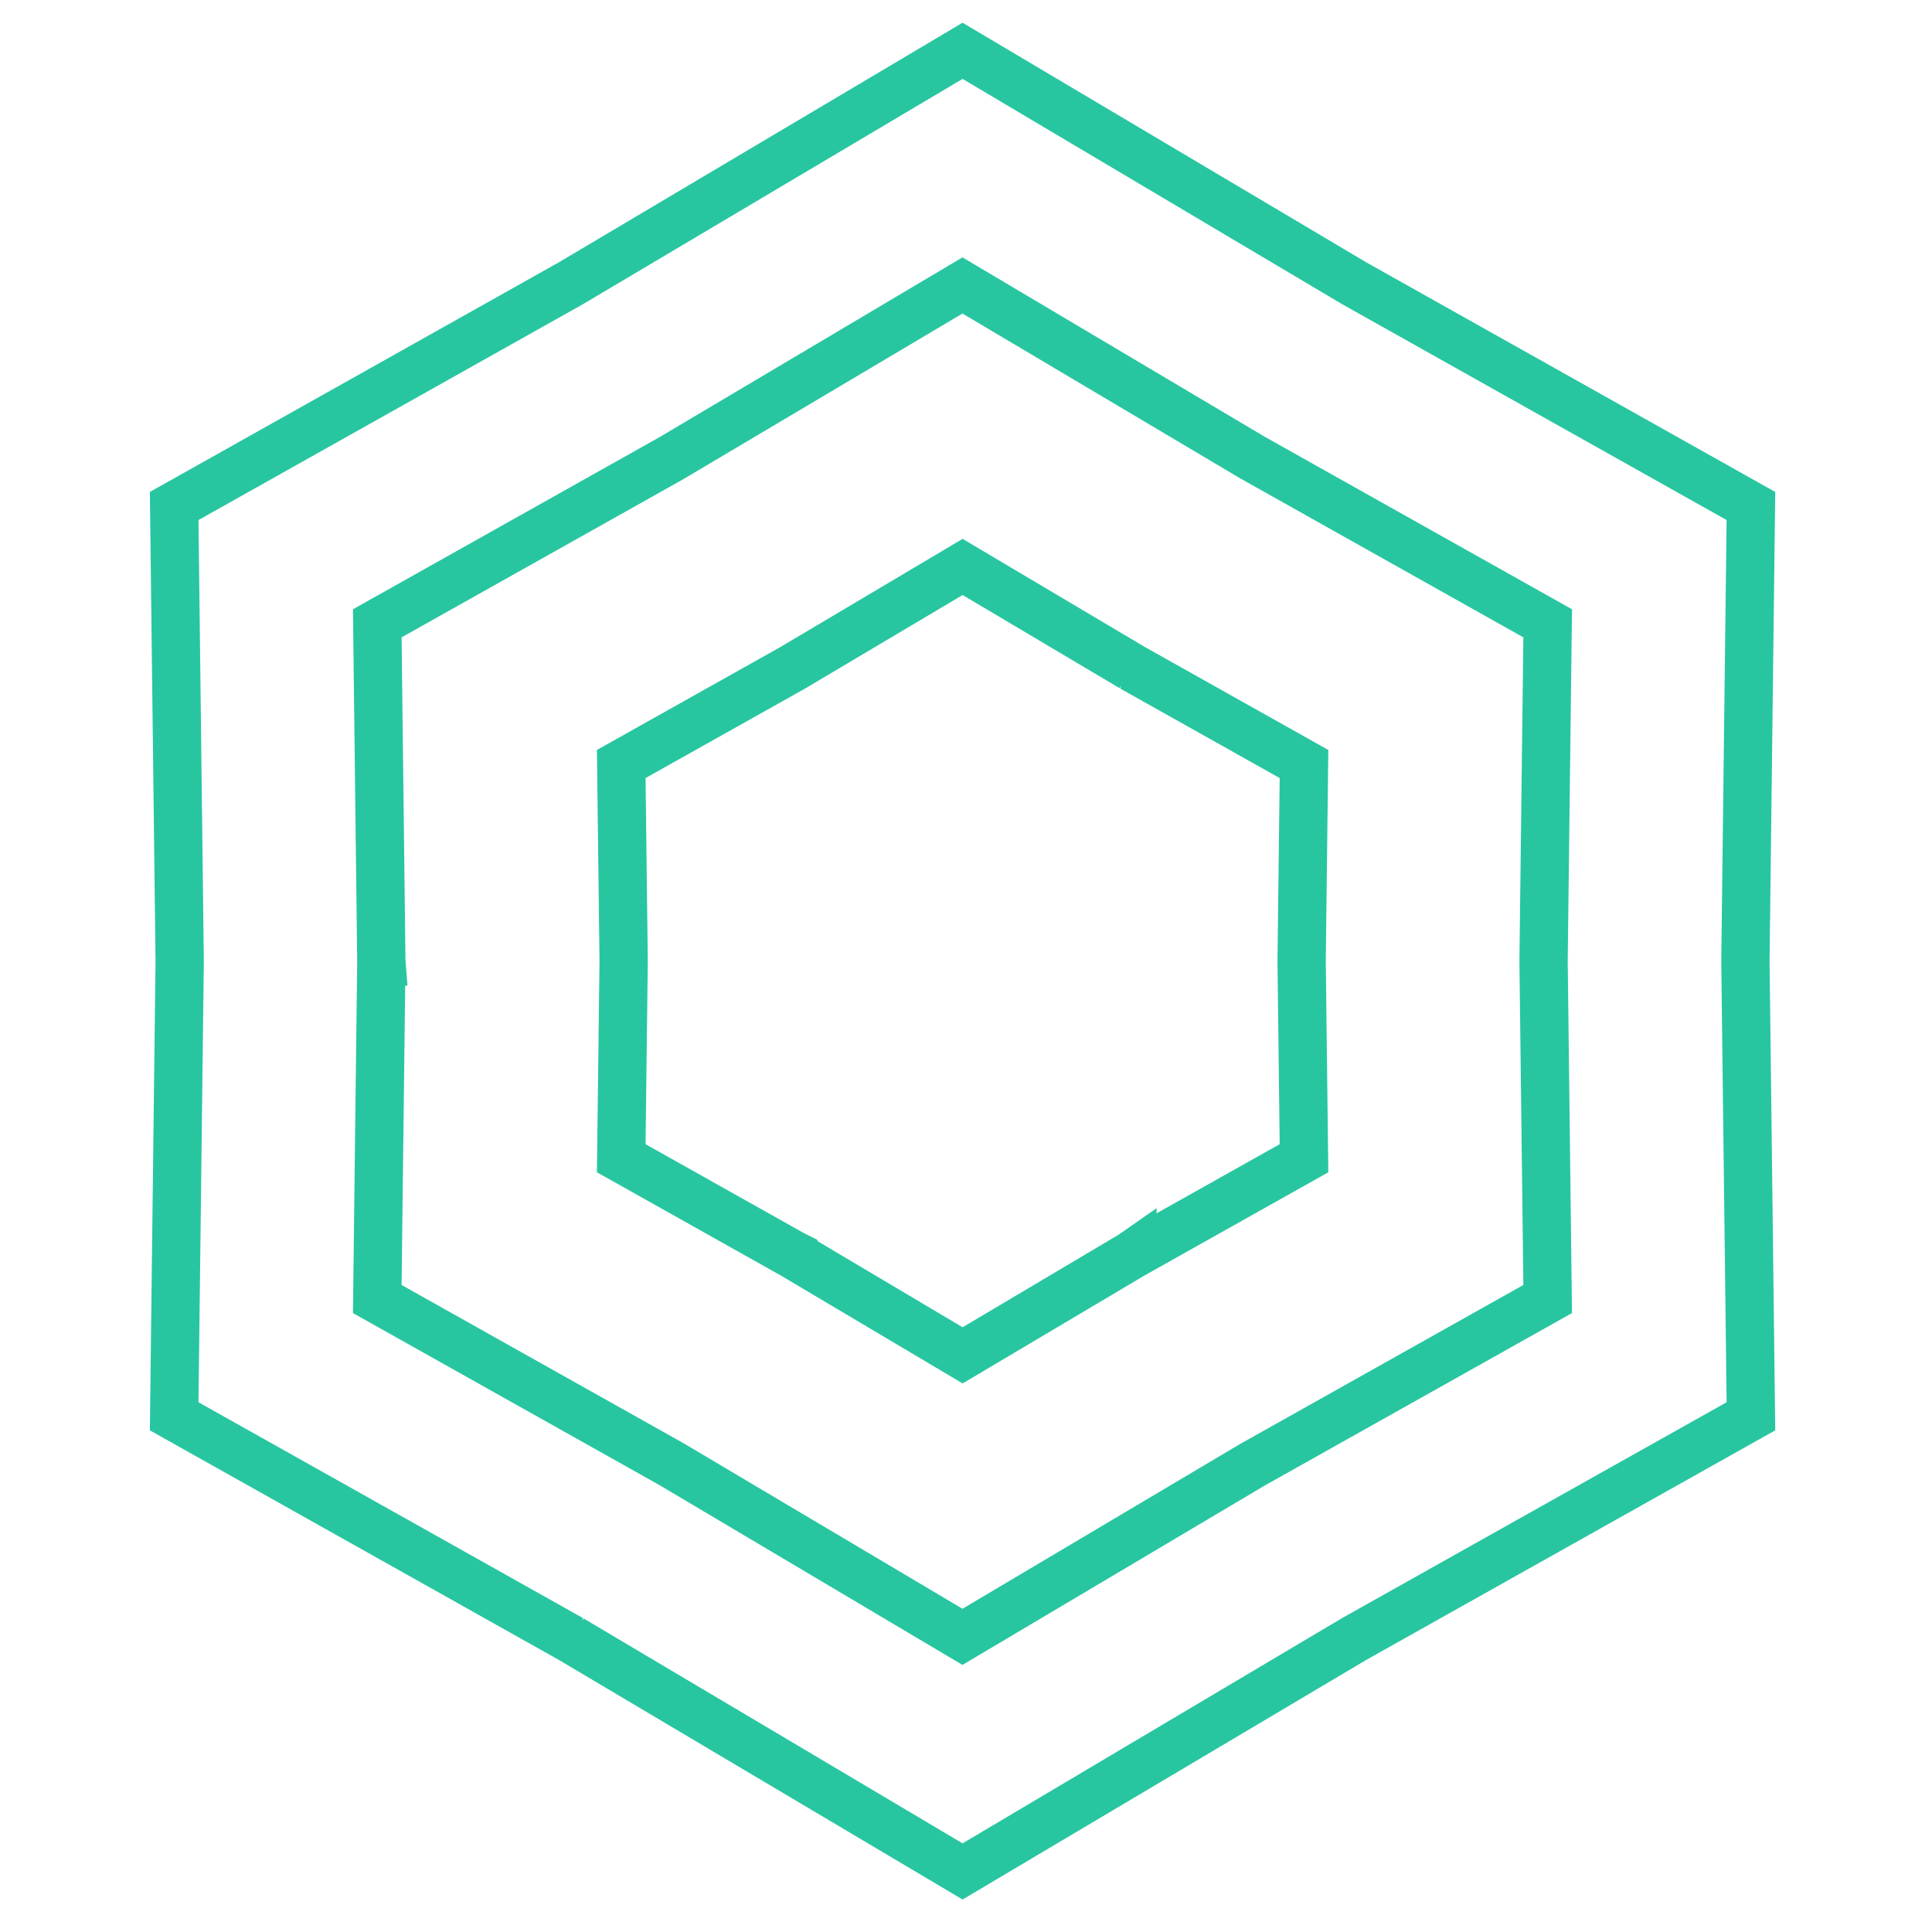 <svg xmlns="http://www.w3.org/2000/svg" width="40" height="40" viewBox="0 0 40 40" fill="none"><path d="M28.028 5.859L28.028 5.859L28.038 5.865L36.251 10.476L36.137 19.893L36.137 19.893L36.137 19.905L36.251 29.323L28.038 33.933L28.038 33.933L28.028 33.939L19.929 38.746L11.829 33.939L11.83 33.939L11.819 33.933L3.606 29.323L3.72 19.905L3.72 19.905L3.72 19.893L3.606 10.476L11.819 5.865L11.819 5.865L11.829 5.859L19.929 1.052L28.028 5.859Z" stroke="#28C6A0"></path><path d="M25.937 9.477L25.937 9.477L25.948 9.483L32.043 12.905L31.958 19.893L31.958 19.893L31.958 19.906L32.043 26.895L25.948 30.316L25.948 30.316L25.937 30.322L19.927 33.889L13.916 30.322L13.916 30.322L13.906 30.316L7.811 26.895L7.895 19.906L7.896 19.906L7.895 19.893L7.811 12.905L13.906 9.483L13.906 9.483L13.916 9.477L19.927 5.91L25.937 9.477Z" stroke="#28C6A0"></path><path d="M23.435 13.818L23.434 13.818L23.445 13.824L26.998 15.818L26.949 19.893L26.949 19.893L26.949 19.905L26.998 23.98L23.445 25.975L23.445 25.974L23.435 25.981L19.93 28.061L16.426 25.981L16.426 25.98L16.416 25.975L12.862 23.98L12.912 19.905L12.912 19.905L12.912 19.893L12.862 15.818L16.416 13.824L16.416 13.824L16.426 13.818L19.93 11.738L23.435 13.818Z" stroke="#28C6A0"></path></svg>